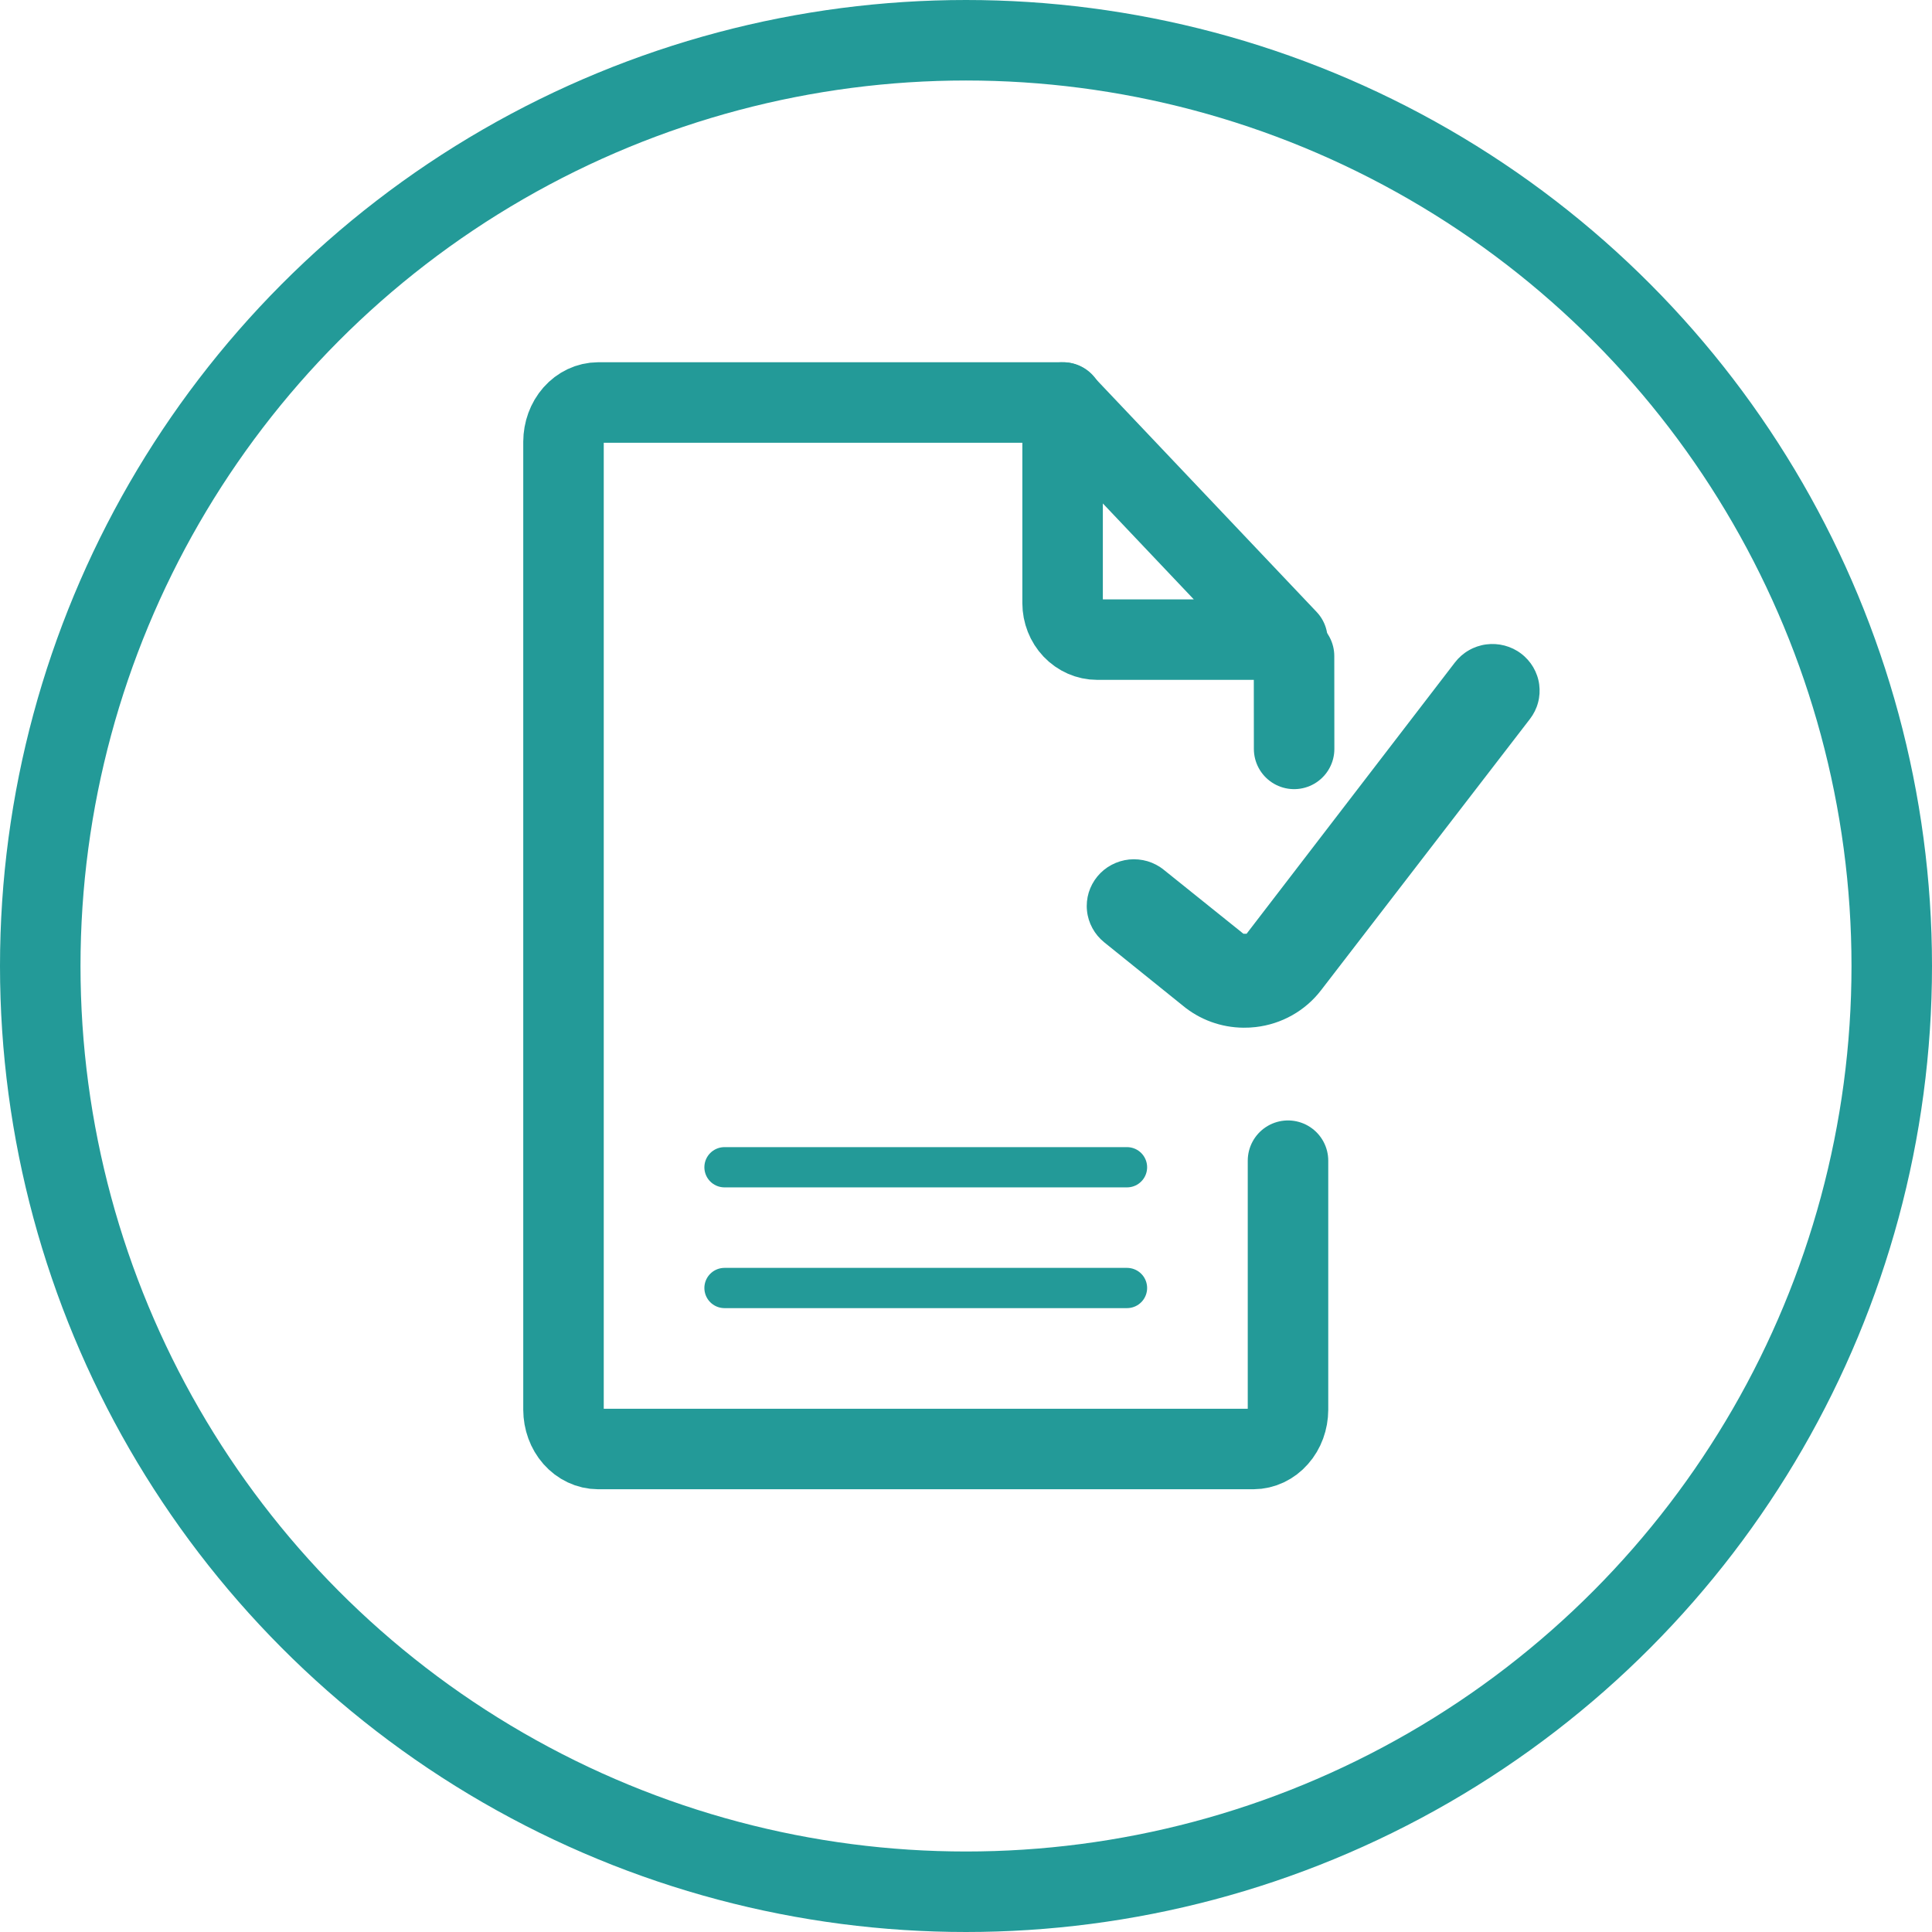 <svg width="48" height="48" viewBox="0 0 48 48" fill="none" xmlns="http://www.w3.org/2000/svg">
<circle cx="24" cy="24" r="23" stroke="#239A98" stroke-width="2"/>
<path d="M30.893 25.533C30.34 25.529 29.805 25.334 29.382 24.981L27.431 23.409C27.312 23.312 27.213 23.194 27.14 23.059C27.067 22.925 27.021 22.778 27.006 22.626C26.99 22.475 27.005 22.321 27.049 22.175C27.094 22.029 27.167 21.893 27.264 21.775C27.361 21.657 27.481 21.559 27.617 21.487C27.753 21.415 27.901 21.37 28.054 21.354C28.208 21.339 28.362 21.354 28.51 21.397C28.657 21.441 28.795 21.513 28.914 21.61L30.893 23.199H30.971L36.149 16.456C36.243 16.335 36.359 16.233 36.492 16.157C36.625 16.08 36.772 16.03 36.925 16.01C37.077 15.99 37.232 16 37.381 16.039C37.529 16.078 37.669 16.145 37.791 16.238C37.913 16.33 38.016 16.446 38.093 16.577C38.17 16.709 38.221 16.854 38.241 17.005C38.261 17.156 38.252 17.31 38.212 17.457C38.173 17.604 38.104 17.742 38.011 17.863L32.822 24.601C32.628 24.854 32.384 25.066 32.105 25.223C31.826 25.381 31.518 25.48 31.199 25.517C31.098 25.529 30.995 25.534 30.893 25.533Z" fill="#239A98"/>
<path d="M18 32H28" stroke="#239A98" stroke-miterlimit="22.926" stroke-linecap="round" stroke-linejoin="round"/>
<path d="M18 29H28" stroke="#239A98" stroke-miterlimit="22.926" stroke-linecap="round" stroke-linejoin="round"/>
<path d="M32.15 16.3L32.152 18.606" stroke="#239A98" stroke-width="2" stroke-miterlimit="22.926" stroke-linecap="round" stroke-linejoin="round"/>
<path d="M31.985 15.891H27.259C27.032 15.891 26.814 15.795 26.652 15.625C26.491 15.455 26.401 15.225 26.4 14.985V10L31.985 15.891Z" stroke="#239A98" stroke-width="2" stroke-miterlimit="22.926" stroke-linecap="round" stroke-linejoin="round"/>
<path d="M32 28.837V35.024C31.999 35.283 31.909 35.531 31.747 35.713C31.587 35.896 31.368 35.999 31.14 36H14.86C14.632 35.999 14.414 35.896 14.252 35.713C14.091 35.531 14.001 35.283 14 35.024V10.976C14.001 10.717 14.091 10.47 14.252 10.287C14.414 10.104 14.632 10.001 14.86 10H26.416" stroke="#239A98" stroke-width="2" stroke-miterlimit="22.926" stroke-linecap="round" stroke-linejoin="round"/>
</svg>
